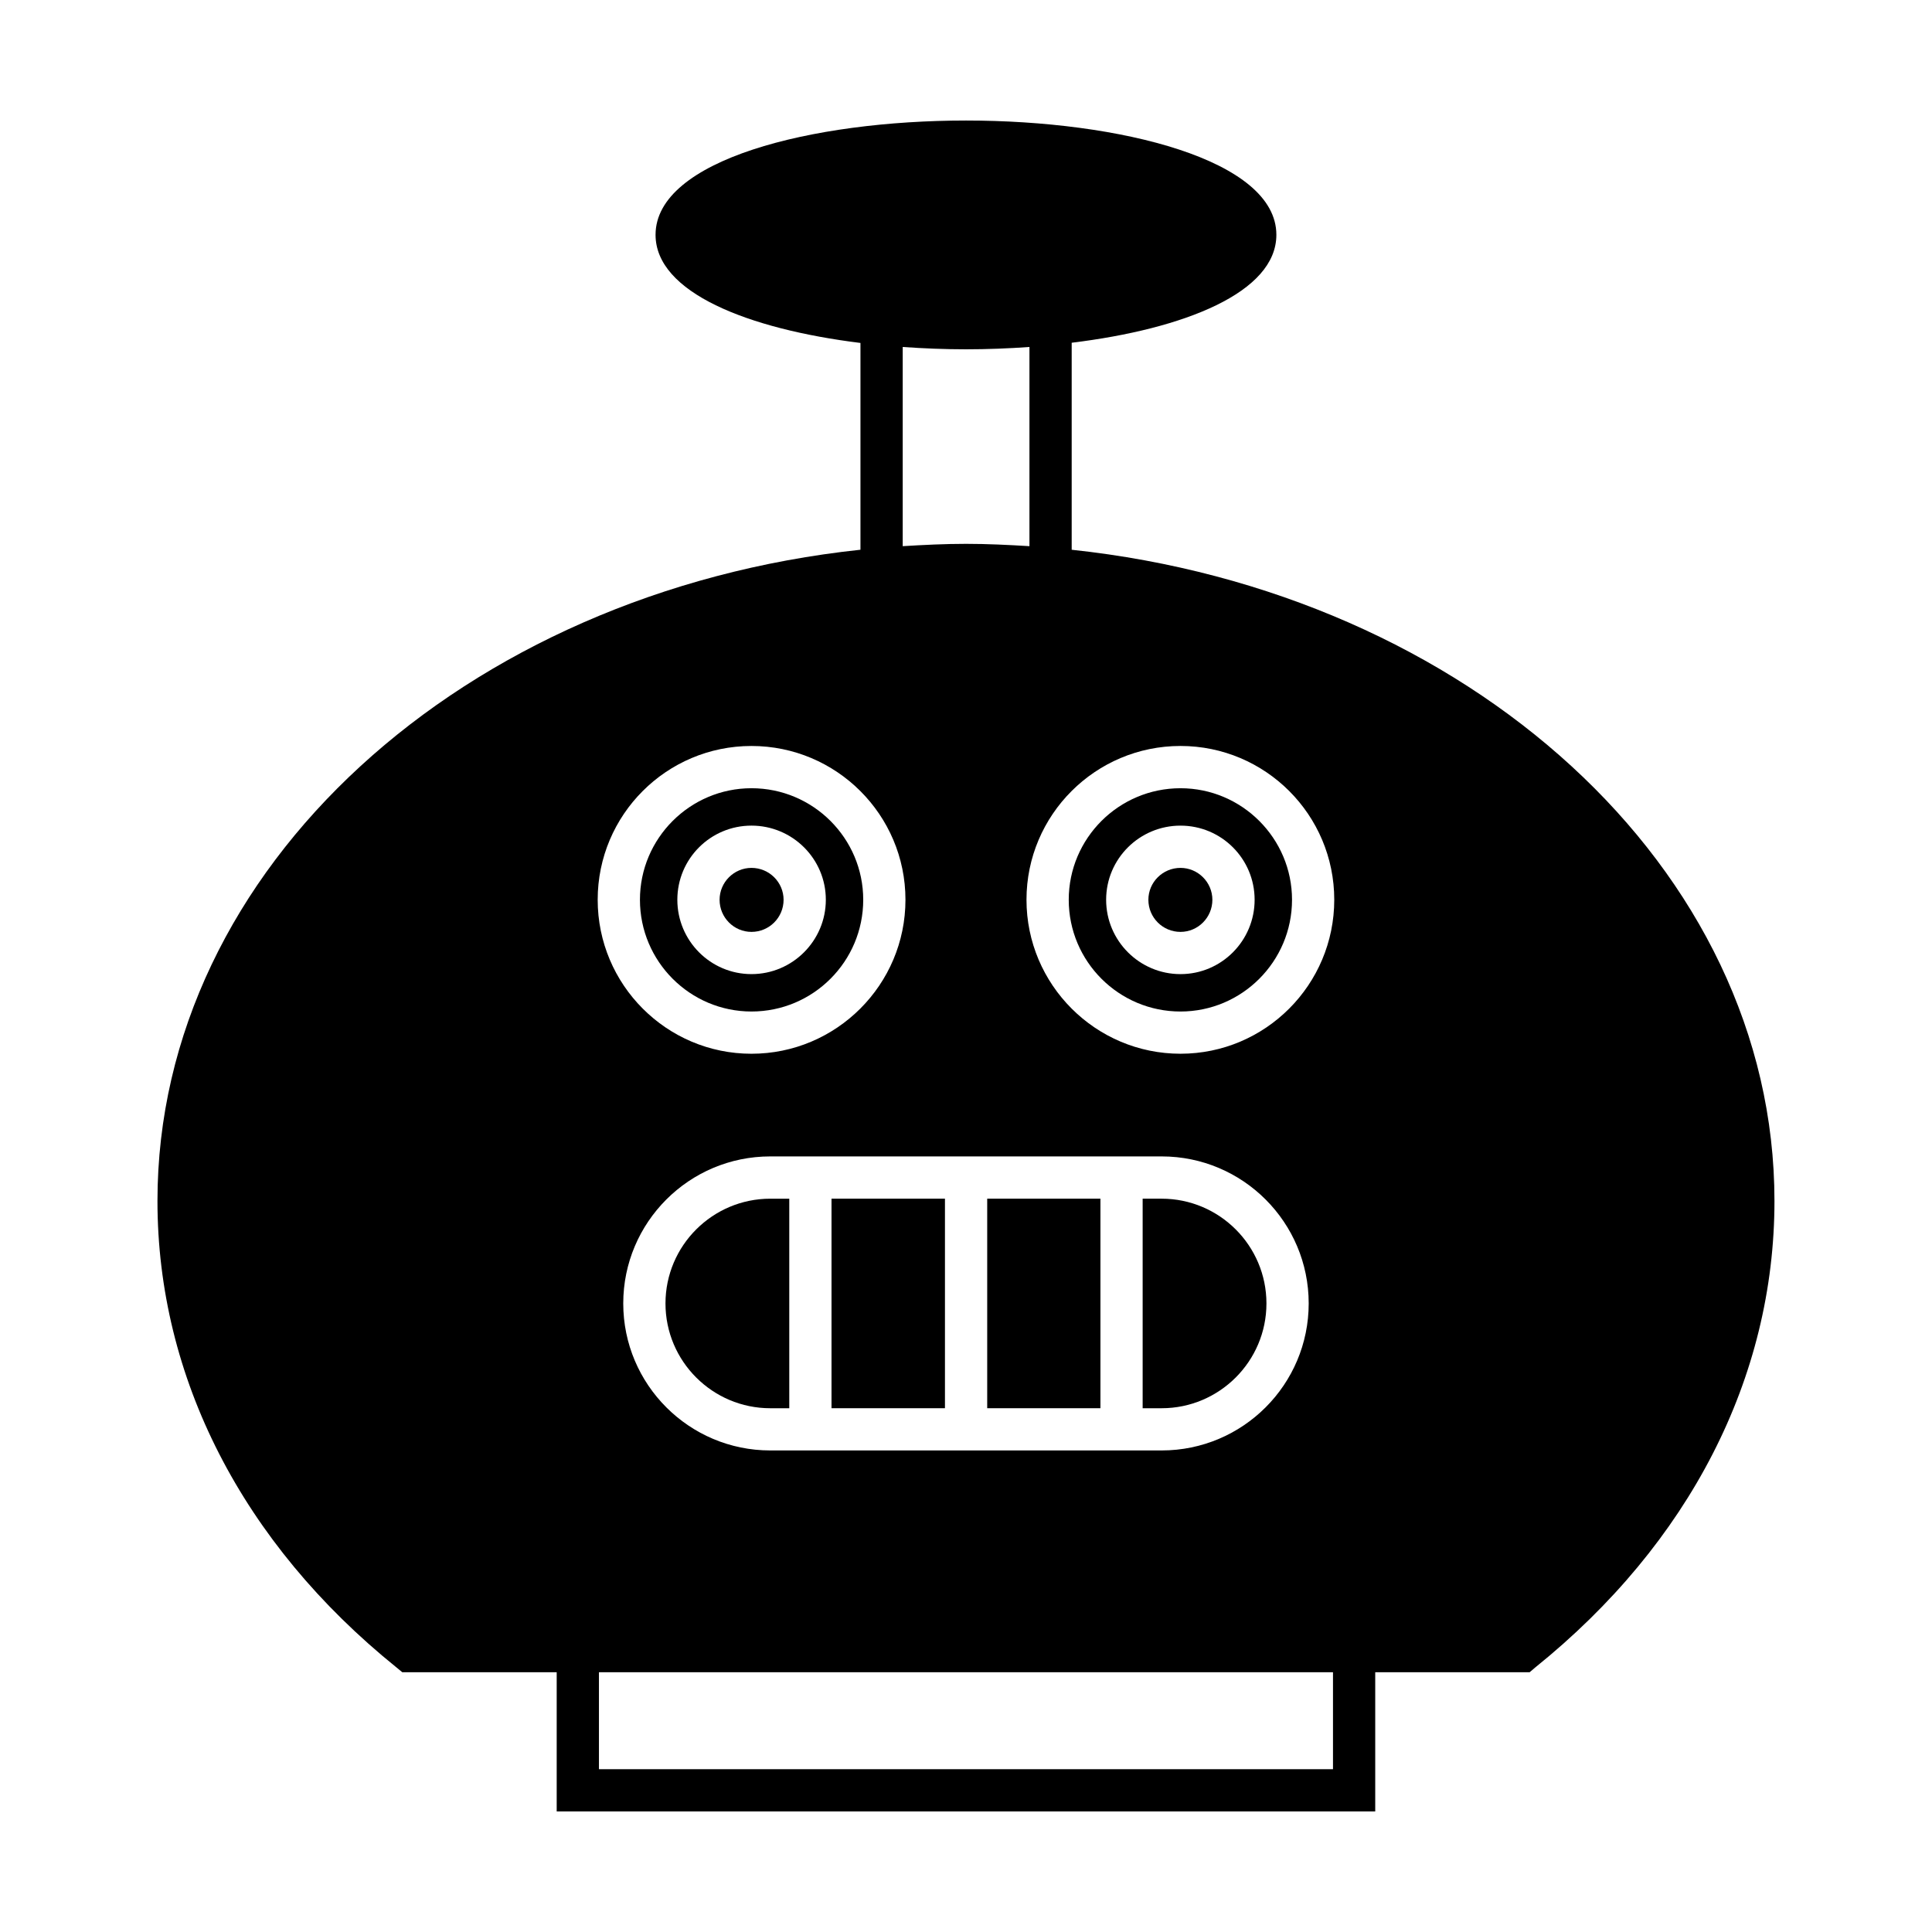 <?xml version="1.0" encoding="UTF-8"?>
<!-- Uploaded to: ICON Repo, www.svgrepo.com, Generator: ICON Repo Mixer Tools -->
<svg fill="#000000" width="800px" height="800px" version="1.1" viewBox="144 144 512 512" xmlns="http://www.w3.org/2000/svg">
 <g>
  <path d="m479.62 489.43c0-15.34-12.484-27.766-27.766-27.766h-5.039v55.531h5.039c15.281 0 27.766-12.43 27.766-27.766z"/>
  <path d="m456.84 374c-4.703 0-8.508 3.805-8.508 8.453 0 4.703 3.805 8.508 8.508 8.508 4.644 0 8.453-3.805 8.453-8.508 0-4.644-3.805-8.453-8.453-8.453z"/>
  <path d="m456.84 352.89c-16.348 0-29.613 13.266-29.613 29.559 0 16.348 13.266 29.613 29.613 29.613 16.289 0 29.559-13.266 29.559-29.613 0-16.289-13.27-29.559-29.559-29.559zm0 49.262c-10.859 0-19.703-8.844-19.703-19.703s8.844-19.648 19.703-19.648 19.648 8.789 19.648 19.648-8.789 19.703-19.648 19.703z"/>
  <path d="m405.62 461.66h30.004v55.531h-30.004z"/>
  <path d="m364.36 461.66h30.062v55.531h-30.062z"/>
  <path d="m320.36 489.43c0 15.34 12.484 27.766 27.766 27.766h5.039v-55.531h-5.039c-15.281 0-27.766 12.426-27.766 27.766z"/>
  <path d="m343.15 390.96c4.703 0 8.508-3.805 8.508-8.508 0-4.644-3.805-8.453-8.508-8.453-4.644 0-8.453 3.805-8.453 8.453 0 4.703 3.805 8.508 8.453 8.508z"/>
  <path d="m343.15 412.06c16.348 0 29.613-13.266 29.613-29.613 0-16.289-13.266-29.559-29.613-29.559-16.289 0-29.559 13.266-29.559 29.559 0 16.348 13.27 29.613 29.559 29.613zm0-49.262c10.859 0 19.703 8.789 19.703 19.648s-8.844 19.703-19.703 19.703c-10.859 0-19.648-8.844-19.648-19.703s8.789-19.648 19.648-19.648z"/>
  <path d="m428.01 289.69v-54.859c29.836-3.637 54.242-13.324 54.242-28.605 0-19.871-41.367-30.285-82.234-30.285-40.922 0-82.289 10.41-82.289 30.285 0 15.281 24.461 24.965 54.301 28.66v54.801c-105.02 11.195-186.3 84.305-186.3 172.58 0 46.797 22.504 90.688 63.312 123.6l1.566 1.293h40.922v36.891h216.92v-36.891h40.922l1.512-1.289c40.863-32.914 63.367-76.805 63.367-123.6 0-88.277-81.281-161.39-186.24-172.58zm-44.781-53.738c5.543 0.391 11.141 0.617 16.793 0.617 5.598 0 11.25-0.223 16.793-0.617v52.789c-5.543-0.336-11.141-0.617-16.793-0.617-5.652 0-11.25 0.281-16.793 0.617zm-40.082 105.74c22.504 0 40.809 18.25 40.809 40.754 0 22.504-18.305 40.809-40.809 40.809-22.504 0-40.754-18.305-40.754-40.809 0-22.504 18.25-40.754 40.754-40.754zm108.71 108.77c21.496 0 38.961 17.465 38.961 38.961 0 21.496-17.465 38.961-38.961 38.961h-103.73c-21.496 0-38.961-17.465-38.961-38.961 0-21.496 17.465-38.961 38.961-38.961zm45.398 162.39h-194.53v-25.695h194.53zm-40.418-189.6c-22.504 0-40.809-18.305-40.809-40.809 0-22.504 18.305-40.754 40.809-40.754s40.754 18.25 40.754 40.754c0 22.504-18.25 40.809-40.754 40.809z"/>
 </g>
</svg>